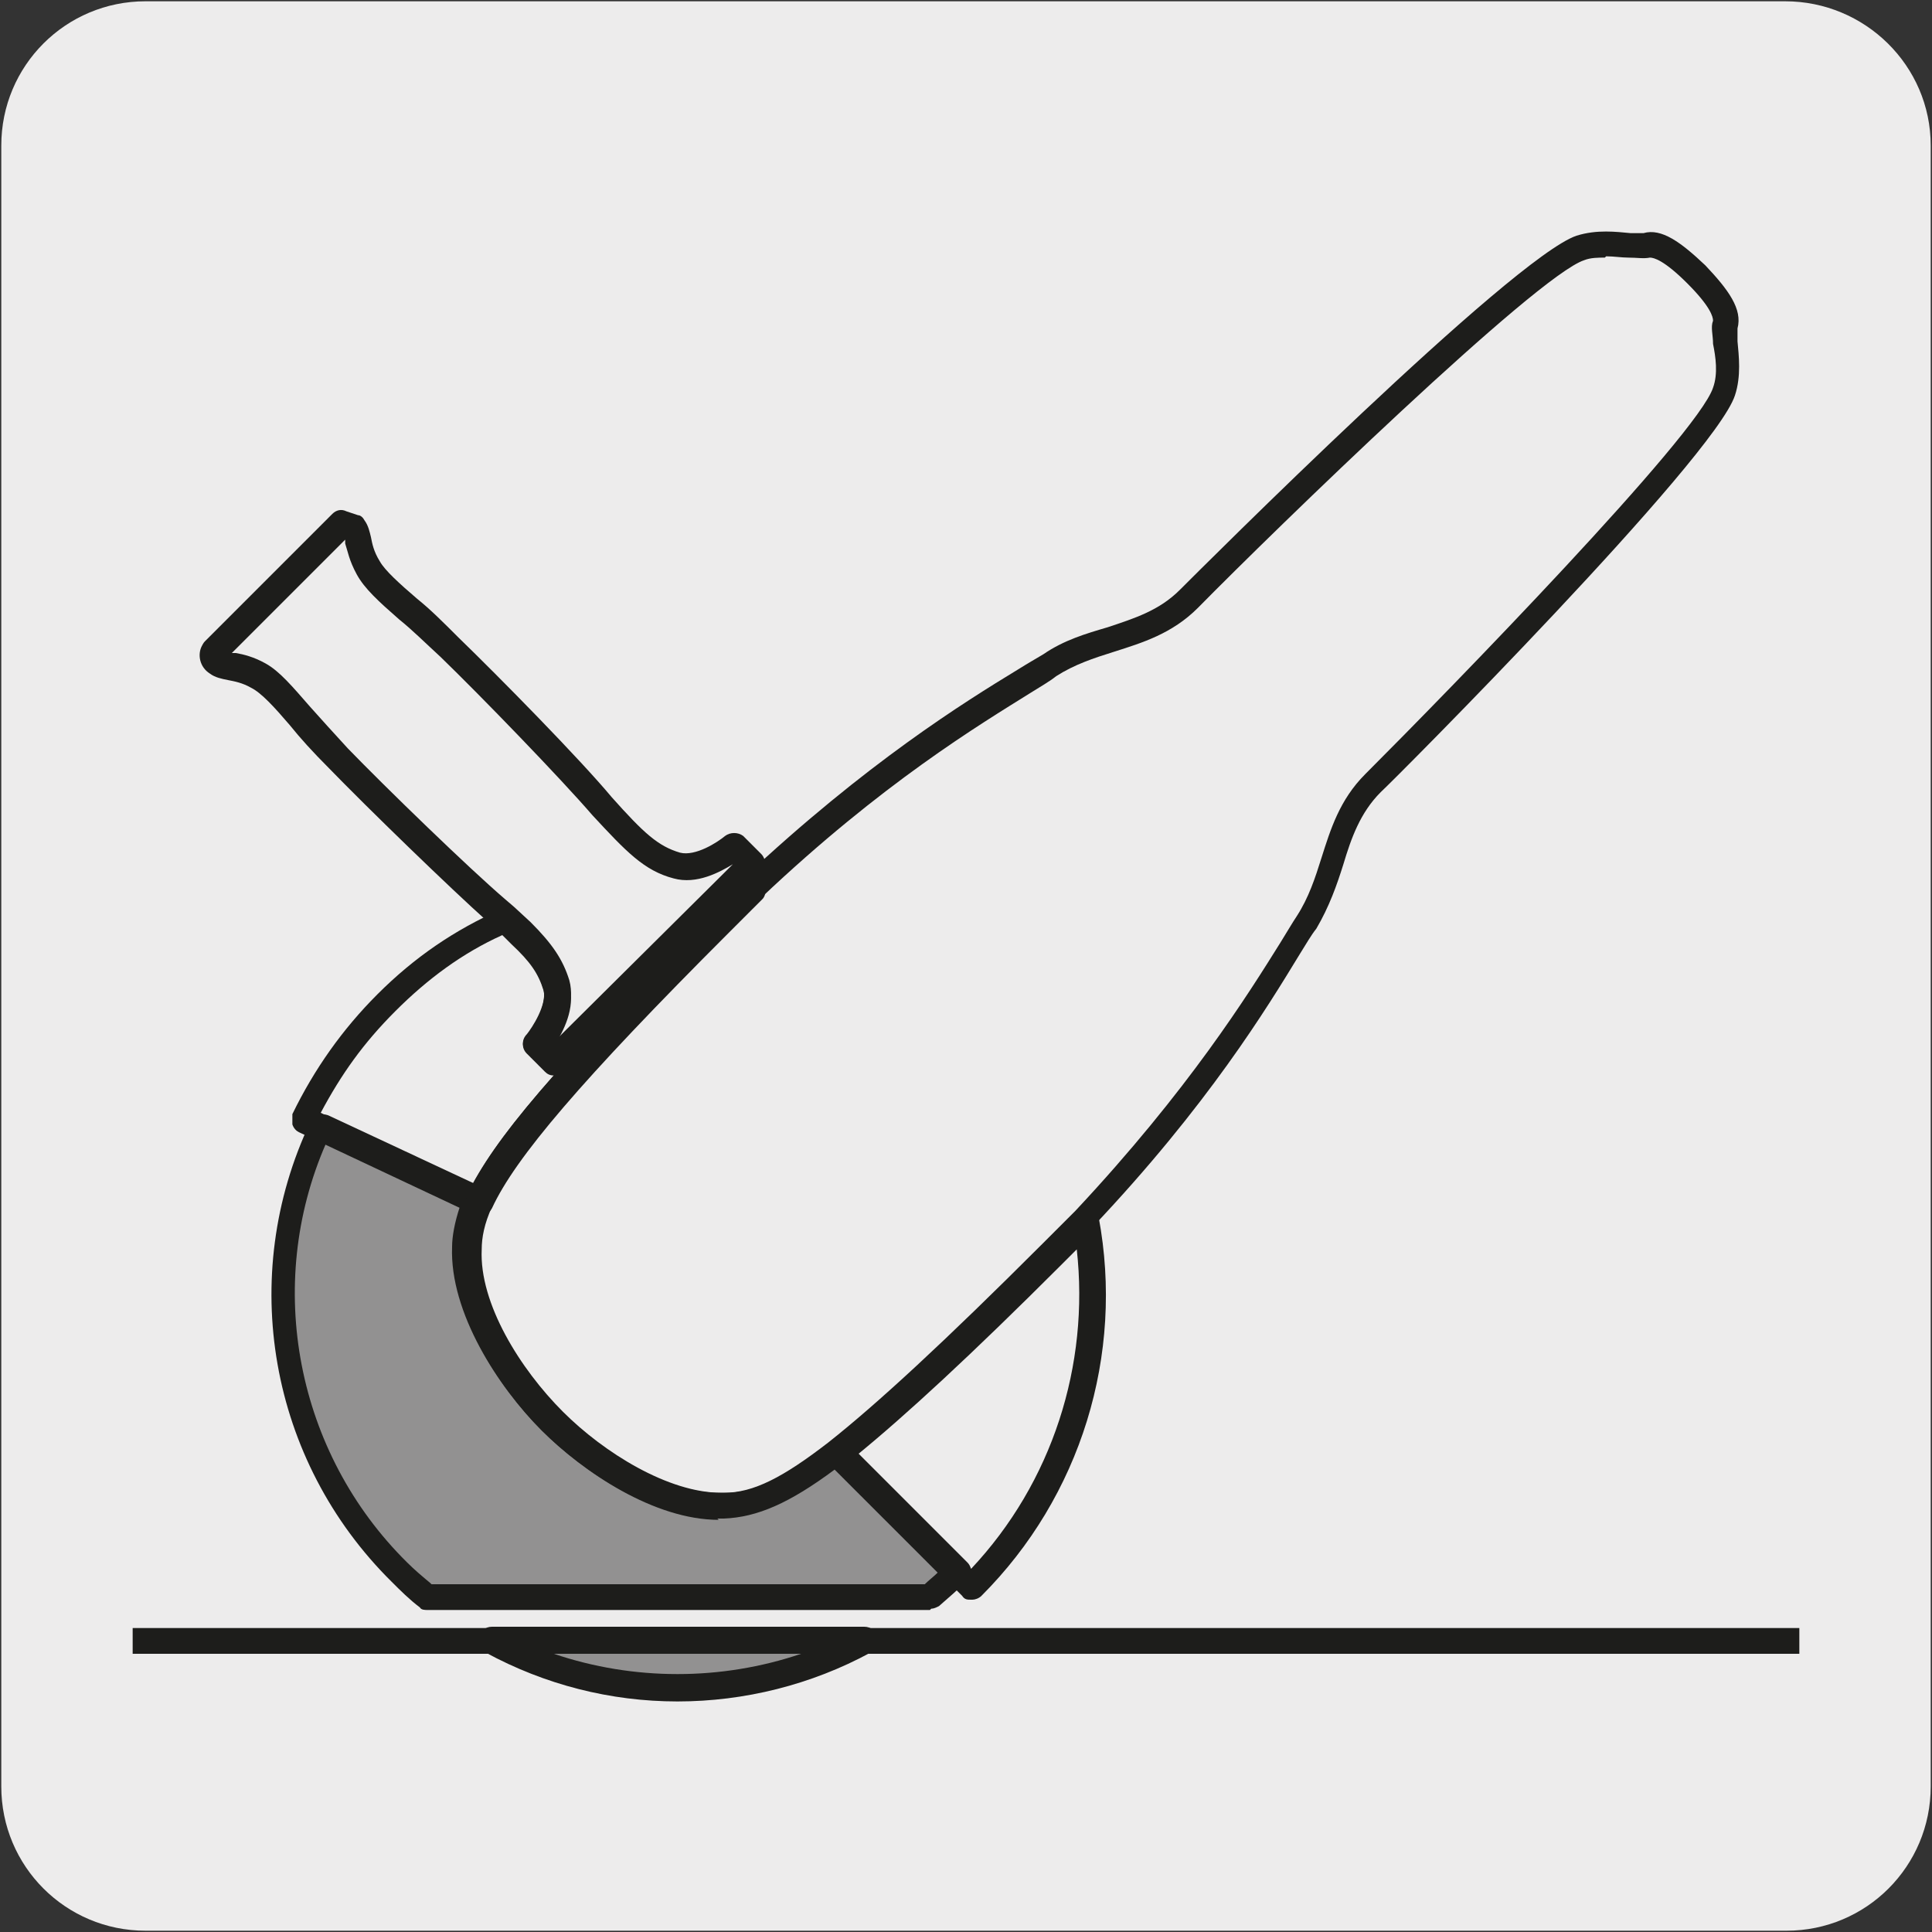<?xml version="1.0" encoding="UTF-8"?>
<svg xmlns="http://www.w3.org/2000/svg" version="1.1" viewBox="0 0 150 150">
  <rect x="0" y="0" width="150" height="150" fill="#333333" stroke="none"/>
  <!-- Generator: Adobe Illustrator 30.0.0, SVG Export Plug-In . SVG Version: 2.1.1 Build 123)  -->
  <defs>
    <style>
      .st0 {
        fill: #929191;
      }

      .st1 {
        fill: #1d1d1b;
      }

      .st2 {
        fill: #edecec;
      }
    </style>
  </defs>
  <g id="FONDO">
    <g id="Capa_1">
      <g id="Capa_2">
        <path class="st2" d="M11.3.1h127.3c6.2,0,11.3,5,11.3,11.2v127.4c0,6.2-5,11.2-11.2,11.2H11.3c-6.2,0-11.2-5-11.2-11.2H.1V11.3c0-6.2,5-11.2,11.2-11.2h0Z"/>
      </g>
    </g>
  </g>
  <g id="Capa_4">
    <g>
      <path class="st0" d="M67.1,127.4c-9,4.9-19.9,4.9-28.9,0h28.9Z"/>
      <path class="st1" d="M52.6,132.1c-5.2,0-10.3-1.3-14.9-3.8-.4-.2-.6-.7-.5-1.2.1-.5.5-.8,1-.8h28.9c.5,0,.9.3,1,.8s0,.9-.5,1.2c-4.6,2.5-9.8,3.8-15,3.8ZM43,128.4c6.2,2.1,13,2.1,19.2,0h-19.2Z"/>
      <path class="st0" d="M74.3,122.1c-.7.7-1.4,1.3-2.1,1.9h-39c-.7-.6-1.4-1.2-2.1-1.9-9.4-9.3-11.4-23.3-6.1-34.6l12.2,5.7c-.7,1.4-.9,2.6-1,3.7-.2,4.4,3,9.8,6.6,13.4s9,6.8,13.4,6.6c2.2,0,4.7-1,8.7-4.2l9.3,9.3Z"/>
      <path class="st1" d="M72.2,125h-39c-.2,0-.5,0-.6-.2-.8-.6-1.5-1.3-2.2-2-9.5-9.4-12-23.7-6.3-35.7.2-.5.9-.7,1.4-.5l12.2,5.7c.3.1.4.3.5.6,0,.3,0,.5,0,.8-.6,1.3-.8,2.4-.8,3.3-.2,4.2,3,9.3,6.3,12.6,3.2,3.2,8.2,6.3,12.3,6.3s.2,0,.4,0c2.3,0,4.6-1.2,8.1-3.9.4-.3,1-.3,1.3,0l9.3,9.3c.4.4.4,1,0,1.4-.7.7-1.4,1.3-2.2,2-.2.1-.4.2-.6.2ZM33.5,123h38.3c.3-.3.7-.6,1-.9l-8-8c-3.5,2.6-6,3.7-8.6,3.8-.2,0-.3,0-.5,0-5,0-10.5-3.7-13.7-6.9-3.3-3.3-7.1-9.1-6.9-14.2,0-.8.2-1.9.6-3.1l-10.4-4.9c-4.8,11-2.3,24,6.3,32.5.6.6,1.2,1.1,1.8,1.6Z"/>
      <path class="st1" d="M37.2,94.3c-.1,0-.3,0-.4,0l-13.6-6.4c-.2-.1-.4-.3-.5-.6,0-.3,0-.5,0-.8,1.7-3.5,3.9-6.6,6.6-9.3,2.9-2.9,6-5,9.6-6.6.4-.1.8,0,1.1.2l1.2,1.2c1.7,1.7,2.5,2.9,3,4.5.5,1.8-.5,3.6-1.1,4.6h0s13-13,13-13c.2-.2.6-.3.9-.3l1.6.3c.4,0,.7.3.8.7.1.4,0,.8-.2,1l-2.6,2.6c-11.5,11.5-16.6,17.5-18.4,21.4-.1.2-.3.4-.6.5-.1,0-.2,0-.4,0ZM24.9,86.4l11.8,5.5c1.2-2.2,3.1-4.8,6.3-8.4-.3,0-.5-.1-.7-.3l-1.4-1.4c-.4-.4-.4-1,0-1.4.4-.5,1.6-2.3,1.3-3.5-.4-1.3-1-2.2-2.5-3.6l-.7-.7c-3.1,1.4-5.8,3.4-8.3,5.9s-4.2,4.9-5.8,7.9Z"/>
      <path class="st1" d="M75.4,124.2c-.3,0-.5,0-.7-.3l-10.4-10.4c-.2-.2-.3-.5-.3-.8,0-.3.2-.6.4-.7,3.8-3,9.1-7.9,16.6-15.4l2.6-2.6c.3-.3.7-.3,1-.3.4.1.6.4.7.8,2,10.7-1.4,21.7-9.1,29.4-.2.2-.5.3-.7.3ZM66.5,112.9l8.9,8.9c6.3-6.7,9.2-15.8,8.2-24.8l-1.2,1.2c-7,7-12.1,11.7-15.9,14.8Z"/>
      <path class="st1" d="M55.8,118c-5,0-10.5-3.7-13.7-6.9-3.3-3.3-7.1-9.1-6.9-14.2,0-1,.2-2.4,1.1-4.1,1.9-4.2,7-10.2,18.8-22l2.6-2.6c9.6-9,17.2-13.7,21.3-16.2.8-.5,1.5-.9,2-1.2,1.6-1.1,3.3-1.6,5-2.1,2.1-.7,4-1.3,5.6-2.9s25.8-25.8,30.8-27.5c1.6-.5,3.1-.3,4.2-.2.4,0,.9,0,1,0,1.4-.4,2.9.7,4.8,2.5,1.8,1.9,2.9,3.4,2.5,4.9,0,.2,0,.7,0,1,.1,1.1.3,2.7-.2,4.2h0c-1.6,4.9-26.4,29.8-27.5,30.8-1.6,1.6-2.3,3.6-2.9,5.6-.5,1.6-1.1,3.3-2.1,5-.4.5-.8,1.2-1.3,2-2.5,4.1-7.1,11.7-16.1,21.2l-2.6,2.6c-7.6,7.6-12.9,12.5-16.8,15.5-3.9,3-6.6,4.3-9.3,4.4-.2,0-.3,0-.5,0ZM124.6,20c-.5,0-1.1,0-1.6.2-3.7,1.2-24,20.9-30,27-2,2-4.3,2.7-6.5,3.4-1.6.5-3.1,1-4.5,1.9-.5.4-1.2.8-2,1.3-4,2.5-11.5,7-20.9,15.9l-2.6,2.6c-11.5,11.5-16.6,17.5-18.4,21.4-.7,1.3-.8,2.5-.9,3.3-.2,4.2,3,9.3,6.3,12.6,3.2,3.2,8.2,6.3,12.3,6.3s.2,0,.4,0c2.3,0,4.6-1.2,8.1-3.9,3.8-3,9.1-7.9,16.6-15.4l2.6-2.6c8.8-9.4,13.4-16.8,15.9-20.8.5-.8.9-1.5,1.3-2.1.9-1.4,1.4-2.9,1.9-4.5.7-2.2,1.4-4.5,3.4-6.5,6.6-6.6,25.8-26.3,27-30h0c.4-1.1.2-2.4,0-3.4,0-.7-.2-1.3,0-1.8,0-.3-.2-1.1-2-2.9-1.8-1.8-2.6-2-2.9-2-.5.1-1,0-1.7,0-.5,0-1.1-.1-1.7-.1ZM133.9,30.5h0,0Z"/>
      <path class="st1" d="M43,83.4c-.3,0-.5-.1-.7-.3l-1.4-1.4c-.4-.4-.4-1,0-1.4.4-.5,1.6-2.3,1.3-3.5-.4-1.3-1-2.2-2.5-3.6l-1.9-1.7c-2.8-2.5-9.3-8.8-12.3-11.9-1.2-1.2-2.2-2.3-3-3.3-1.2-1.4-2.2-2.5-3-2.9-.7-.4-1.3-.5-1.8-.6-.5-.1-1-.2-1.4-.5-.8-.5-1-1.5-.6-2.2,0,0,.1-.2.2-.3l9.9-9.9c.3-.3.7-.4,1.1-.2l.9.3c.2,0,.4.2.5.4.3.4.4.9.5,1.3.1.5.2,1.1.7,1.9.4.7,1.5,1.7,2.9,2.9,1,.8,2,1.8,3.2,3,3.1,3,9.4,9.4,11.9,12.4,2.5,2.8,3.6,3.8,5.3,4.3,1.2.3,2.9-.8,3.5-1.3.4-.3,1-.3,1.4,0l1.4,1.4c.2.2.3.5.3.7,0,.3-.1.5-.3.7l-15.3,15.3c-.2.2-.5.3-.7.3ZM43,80.9h0s13.9-13.8,13.9-13.8h0c-1,.6-2.8,1.6-4.6,1.1-2.3-.6-3.7-2.1-6.3-4.9-2.5-2.9-8.7-9.3-11.8-12.3-1.2-1.1-2.2-2.1-3.2-2.9-1.6-1.4-2.7-2.4-3.3-3.5-.6-1.1-.7-1.8-.9-2.4,0-.1,0-.2,0-.3l-8.8,8.8c0,0,.2,0,.3,0,.6.1,1.4.3,2.3.8,1.1.6,2.1,1.8,3.5,3.4.8.9,1.8,2,2.9,3.2,3,3.1,9.4,9.3,12.2,11.7l.7.6,1.3,1.2c1.7,1.7,2.5,2.9,3,4.5.5,1.8-.5,3.6-1.1,4.6Z"/>
      <rect class="st1" x="10.3" y="126.4" width="129.4" height="2"/>
    </g>
  </g>
</svg>